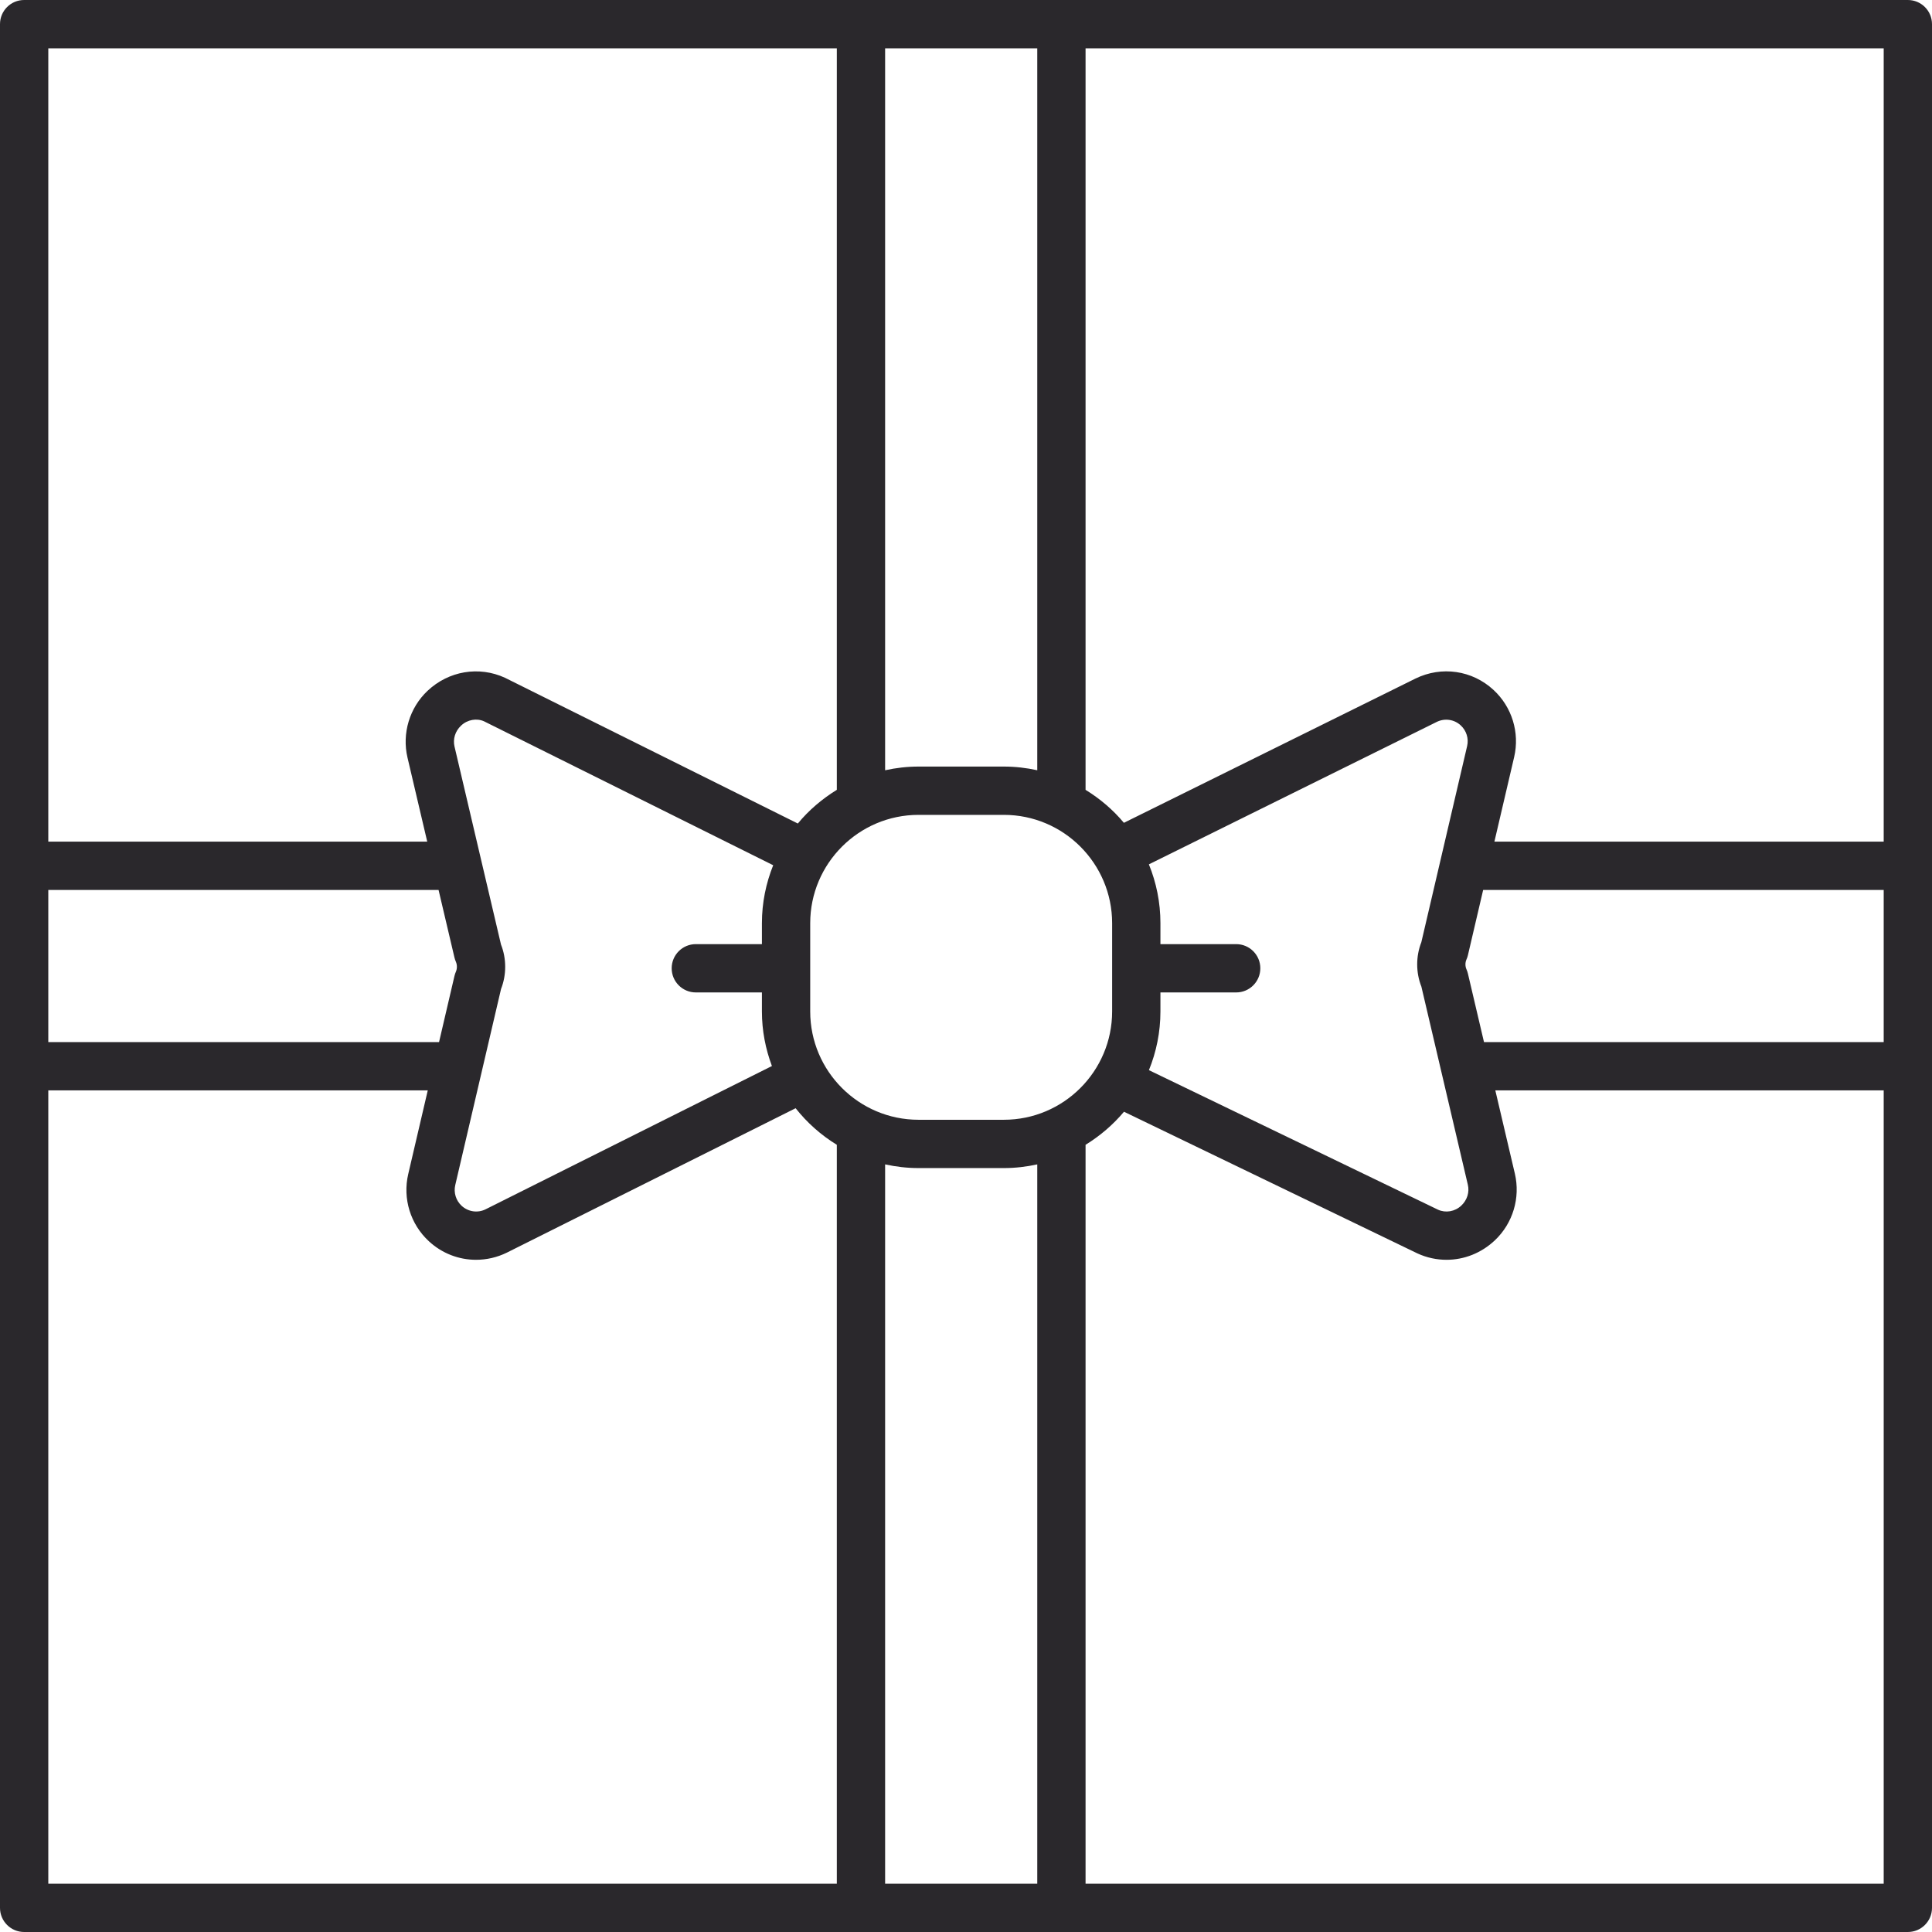 <?xml version="1.0" encoding="UTF-8"?>
<svg width="44px" height="44px" viewBox="0 0 44 44" version="1.1" xmlns="http://www.w3.org/2000/svg" xmlns:xlink="http://www.w3.org/1999/xlink">
    <!-- Generator: Sketch 63 (92445) - https://sketch.com -->
    <title>gift</title>
    <desc>Created with Sketch.</desc>
    <g id="Icons" stroke="none" stroke-width="1" fill="none" fill-rule="evenodd">
        <g id="Line-art-icons" transform="translate(-434, -2648)" fill="#2A282C" fill-rule="nonzero">
            <g id="gift" transform="translate(424, 2638)">
                <path d="M53.45,10 L10.55,10 C10.246,10 10,10.246 10,10.55 L10,53.45 C10,53.754 10.246,54 10.55,54 L53.45,54 C53.754,54 54,53.754 54,53.45 L54,10.55 C54,10.246 53.754,10 53.45,10 Z M30.919,36.602 L32.862,36.602 C33.123,36.602 33.378,36.572 33.623,36.518 L33.623,52.9 L30.158,52.9 L30.158,36.518 C30.404,36.572 30.658,36.602 30.919,36.602 Z M32.862,35.502 L30.919,35.502 C29.559,35.502 28.452,34.396 28.452,33.035 L28.452,31.025 C28.452,29.665 29.559,28.558 30.919,28.558 L32.862,28.558 C34.222,28.558 35.328,29.665 35.328,31.025 L35.328,33.035 C35.328,34.396 34.222,35.502 32.862,35.502 Z M11.1,30.268 L19.988,30.268 L20.35,31.807 C20.358,31.841 20.369,31.874 20.383,31.905 C20.413,31.974 20.413,32.061 20.383,32.129 C20.369,32.161 20.358,32.194 20.35,32.228 L19.999,33.733 L11.1,33.733 L11.1,30.268 Z M20.368,36.99 L21.411,32.523 C21.537,32.202 21.537,31.832 21.41,31.512 L20.351,27.001 C20.312,26.832 20.365,26.653 20.5,26.526 C20.646,26.387 20.858,26.352 21.025,26.428 L27.609,29.705 C27.445,30.114 27.352,30.558 27.352,31.025 L27.352,31.502 L25.847,31.502 C25.543,31.502 25.297,31.748 25.297,32.052 C25.297,32.356 25.543,32.602 25.847,32.602 L27.352,32.602 L27.352,33.035 C27.352,33.473 27.435,33.89 27.58,34.278 L21.059,37.541 C20.877,37.631 20.662,37.598 20.513,37.461 C20.384,37.342 20.328,37.161 20.368,36.99 Z M32.862,27.458 L30.919,27.458 C30.658,27.458 30.404,27.488 30.158,27.542 L30.158,11.1 L33.623,11.1 L33.623,27.542 C33.378,27.488 33.123,27.458 32.862,27.458 Z M36.428,33.035 L36.428,32.602 L38.153,32.602 C38.457,32.602 38.703,32.356 38.703,32.052 C38.703,31.748 38.457,31.502 38.153,31.502 L36.428,31.502 L36.428,31.025 C36.428,30.551 36.334,30.099 36.165,29.685 L42.723,26.44 C42.905,26.352 43.119,26.383 43.267,26.52 C43.397,26.64 43.453,26.82 43.413,26.991 L42.37,31.459 C42.244,31.779 42.244,32.149 42.371,32.469 L43.429,36.981 C43.469,37.149 43.416,37.328 43.281,37.456 C43.134,37.595 42.923,37.629 42.75,37.55 L36.166,34.372 C36.334,33.959 36.428,33.508 36.428,33.035 Z M43.431,32.174 C43.423,32.14 43.412,32.107 43.398,32.076 C43.367,32.008 43.367,31.921 43.397,31.853 C43.412,31.821 43.423,31.787 43.431,31.753 L43.778,30.268 L52.9,30.268 L52.9,33.733 L43.797,33.733 L43.431,32.174 Z M52.9,29.168 L44.034,29.168 L44.484,27.241 C44.614,26.684 44.433,26.098 44.012,25.711 C43.528,25.264 42.831,25.164 42.238,25.453 L35.596,28.739 C35.349,28.443 35.053,28.191 34.723,27.988 L34.723,11.1 L52.9,11.1 L52.9,29.168 Z M29.058,11.1 L29.058,27.988 C28.722,28.195 28.42,28.452 28.17,28.755 L21.499,25.435 C20.907,25.164 20.217,25.279 19.735,25.735 C19.326,26.122 19.152,26.704 19.28,27.252 L19.73,29.168 L11.1,29.168 L11.1,11.1 L29.058,11.1 Z M11.1,34.833 L19.742,34.833 L19.297,36.74 C19.167,37.297 19.348,37.883 19.769,38.27 C20.069,38.547 20.451,38.691 20.841,38.691 C21.078,38.691 21.319,38.638 21.545,38.527 L28.12,35.239 C28.38,35.569 28.698,35.851 29.058,36.072 L29.058,52.9 L11.1,52.9 L11.1,34.833 Z M34.723,52.9 L34.723,36.072 C35.054,35.868 35.35,35.615 35.598,35.319 L42.282,38.546 C42.495,38.644 42.72,38.691 42.944,38.691 C43.343,38.691 43.737,38.539 44.046,38.246 C44.455,37.859 44.629,37.278 44.5,36.729 L44.055,34.833 L52.9,34.833 L52.9,52.9 L34.723,52.9 Z" id="Shape"></path>
            </g>
        </g>
    </g>
</svg>
